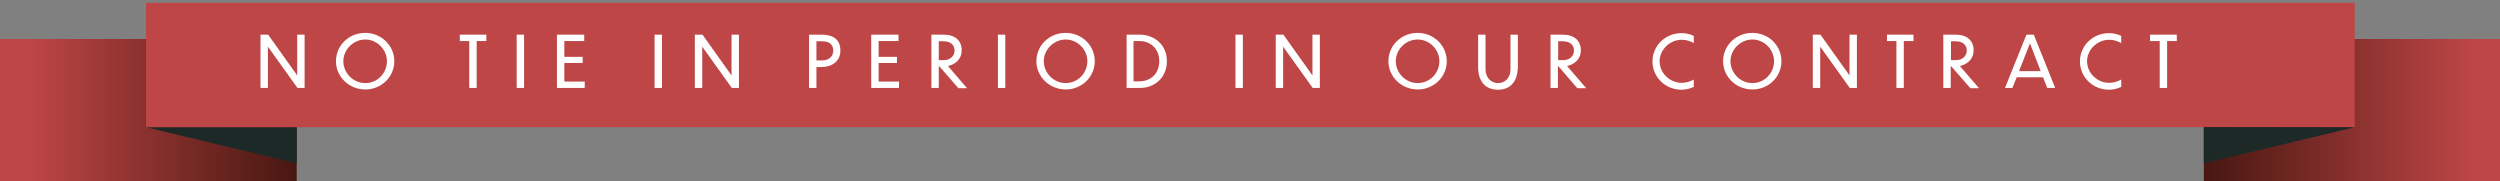 <?xml version="1.0" encoding="utf-8"?>
<!-- Generator: Adobe Illustrator 24.3.0, SVG Export Plug-In . SVG Version: 6.00 Build 0)  -->
<svg version="1.1" id="Layer_1" xmlns="http://www.w3.org/2000/svg" xmlns:xlink="http://www.w3.org/1999/xlink" x="0px" y="0px"
	 viewBox="0 0 980.8 71.2" style="enable-background:new 0 0 980.8 71.2;" xml:space="preserve">
<rect x="0" y="0" width="980.8" height="71.2" fill="#808080" stroke="none"/>
<style type="text/css">
	.st0{fill:transparent;}
	.st1{fill:none;}
	.st2{fill:#BE4646;}
	.st3{fill:url(#SVGID_1_);}
	.st4{fill:url(#SVGID_2_);}
	.st5{fill:#1C2927;}
	.st6{enable-background:new    ;}
	.st7{fill:#FFFFFF;}
</style>
<rect x="87" y="18.5" class="st0" width="803.5" height="52.7"/>
<rect y="0" class="st1" width="980.8" height="65.2"/>
<rect y="0" class="st1" width="980.8" height="65.2"/>
<rect y="0" class="st1" width="980.8" height="65.2"/>
<rect y="0" class="st1" width="980.8" height="65.2"/>
<rect y="0" class="st1" width="980.8" height="65.2"/>
<rect y="0" class="st1" width="980.8" height="65.2"/>
<rect y="0" class="st1" width="980.8" height="65.2"/>
<rect y="0" class="st1" width="980.8" height="65.2"/>
<rect y="0" class="st1" width="980.8" height="65.2"/>
<rect y="0" class="st1" width="980.8" height="65.2"/>
<rect y="0" class="st1" width="980.8" height="65.2"/>
<rect y="0" class="st1" width="980.8" height="65.2"/>
<rect y="0" class="st1" width="980.8" height="65.2"/>
<rect y="0" class="st1" width="980.8" height="65.2"/>
<g>
	<g>
		<rect x="865.4" y="15.3" class="st2" width="115.4" height="56.6"/>
		<rect x="865.4" y="15.3" class="st2" width="115.4" height="56.6"/>
	</g>
</g>
<rect y="0" class="st1" width="980.8" height="65.2"/>
<rect y="0" class="st1" width="980.8" height="65.2"/>
<rect y="0" class="st1" width="980.8" height="65.2"/>
<rect y="0" class="st1" width="980.8" height="65.2"/>
<rect y="0" class="st1" width="980.8" height="65.2"/>
<rect y="0" class="st1" width="980.8" height="65.2"/>
<rect y="0" class="st1" width="980.8" height="65.2"/>
<g>
	<rect y="15.3" class="st2" width="111.4" height="56.6"/>
	<rect y="15.3" class="st2" width="111.4" height="56.6"/>
</g>
<rect y="0" class="st1" width="980.8" height="65.2"/>
<rect y="0" class="st1" width="980.8" height="65.2"/>
<rect y="0" class="st1" width="980.8" height="65.2"/>
<rect y="0" class="st1" width="980.8" height="65.2"/>
<rect y="0" class="st1" width="980.8" height="65.2"/>
<rect y="0" class="st1" width="980.8" height="65.2"/>
<rect y="0" class="st1" width="980.8" height="65.2"/>
<g>
	<g>
		
			<linearGradient id="SVGID_1_" gradientUnits="userSpaceOnUse" x1="10.9" y1="1370.899" x2="116.4" y2="1370.899" gradientTransform="matrix(1 0 0 1 0 -1327.299)">
			<stop  offset="0" style="stop-color:#BE4646"/>
			<stop  offset="1" style="stop-color:#481711"/>
		</linearGradient>
		<rect x="10.9" y="15.3" class="st3" width="105.5" height="56.6"/>
	</g>
</g>
<rect y="0" class="st1" width="980.8" height="65.2"/>
<rect y="0" class="st1" width="980.8" height="65.2"/>
<rect y="0" class="st1" width="980.8" height="65.2"/>
<rect y="0" class="st1" width="980.8" height="65.2"/>
<rect y="0" class="st1" width="980.8" height="65.2"/>
<rect y="0" class="st1" width="980.8" height="65.2"/>
<rect y="0" class="st1" width="980.8" height="65.2"/>
<g>
	<g>
		<g>
			
				<linearGradient id="SVGID_2_" gradientUnits="userSpaceOnUse" x1="4721.43" y1="1841.542" x2="4827.73" y2="1841.542" gradientTransform="matrix(-1 0 0 1 5692.33 -1797.442)">
				<stop  offset="0" style="stop-color:#BE4646"/>
				<stop  offset="1" style="stop-color:#481711"/>
			</linearGradient>
			<polygon class="st4" points="864.6,72.9 970.9,72.9 970.9,15.3 864.6,15.3 			"/>
		</g>
	</g>
</g>
<rect y="0" class="st1" width="980.8" height="65.2"/>
<rect y="0" class="st1" width="980.8" height="65.2"/>
<rect y="0" class="st1" width="980.8" height="65.2"/>
<rect y="0" class="st1" width="980.8" height="65.2"/>
<rect y="0" class="st1" width="980.8" height="65.2"/>
<rect y="0" class="st1" width="980.8" height="65.2"/>
<rect y="0" class="st1" width="980.8" height="65.2"/>
<polygon class="st5" points="116.4,64.1 57.3,49.9 116.4,49.9 "/>
<rect y="0" class="st1" width="980.8" height="65.2"/>
<rect y="0" class="st1" width="980.8" height="65.2"/>
<rect y="0" class="st1" width="980.8" height="65.2"/>
<rect y="0" class="st1" width="980.8" height="65.2"/>
<rect y="0" class="st1" width="980.8" height="65.2"/>
<rect y="0" class="st1" width="980.8" height="65.2"/>
<rect y="0" class="st1" width="980.8" height="65.2"/>
<polygon class="st2" points="490.5,49.9 923.8,49.9 923.8,1.1 490.5,1.1 57.3,1.1 57.3,49.9 "/>
<rect y="0" class="st1" width="980.8" height="65.2"/>
<rect y="0" class="st1" width="980.8" height="65.2"/>
<rect y="0" class="st1" width="980.8" height="65.2"/>
<rect y="0" class="st1" width="980.8" height="65.2"/>
<rect y="0" class="st1" width="980.8" height="65.2"/>
<rect y="0" class="st1" width="980.8" height="65.2"/>
<rect y="0" class="st1" width="980.8" height="65.2"/>
<rect y="0" class="st1" width="980.8" height="65.2"/>
<rect y="0" class="st1" width="980.8" height="65.2"/>
<rect y="0" class="st1" width="980.8" height="65.2"/>
<rect y="0" class="st1" width="980.8" height="65.2"/>
<rect y="0" class="st1" width="980.8" height="65.2"/>
<rect y="0" class="st1" width="980.8" height="65.2"/>
<polygon class="st5" points="864.6,64.1 923.8,49.9 864.6,49.9 "/>
<rect y="0" class="st1" width="980.8" height="65.2"/>
<g class="st6">
	<path class="st7" d="M105.1,18.3v16.2h-2.9V13.6h3l11.4,16v-16h2.9v20.9h-2.8L105.1,18.3z"/>
	<path class="st7" d="M154.7,24c0,6.2-5.1,11.1-11.4,11.1c-6.4,0-11.5-5-11.5-11.1c0-6.1,5-11.1,11.5-11.1
		C149.6,12.9,154.7,17.9,154.7,24z M134.7,24c0,4.6,3.8,8.6,8.6,8.6s8.5-3.9,8.5-8.6c0-4.5-3.8-8.5-8.5-8.5S134.7,19.5,134.7,24z"/>
	<path class="st7" d="M184.2,16.1h-3.8v-2.5h10.4v2.5h-3.8v18.4h-2.9V16.1z"/>
	<path class="st7" d="M202.7,13.6h2.9v20.9h-2.9V13.6z"/>
	<path class="st7" d="M218.6,13.6h10.6v2.5h-7.8v6.2h7.2v2.4h-7.2V32h8v2.5h-10.9V13.6z"/>
	<path class="st7" d="M256.8,13.6h2.9v20.9h-2.9V13.6z"/>
	<path class="st7" d="M275.5,18.3v16.2h-2.9V13.6h3l11.4,16v-16h2.9v20.9h-2.8L275.5,18.3z"/>
	<path class="st7" d="M320.3,26.3v8.2h-2.9V13.6h5c4.6,0,7.3,2,7.3,6.3c0,4.2-3.4,6.4-7.4,6.4H320.3z M320.3,16.2v7.5h2.3
		c2.5,0,4.3-1.5,4.3-3.8c0-2-1.1-3.7-4.3-3.7H320.3z"/>
	<path class="st7" d="M341.9,13.6h10.6v2.5h-7.8v6.2h7.2v2.4h-7.2V32h8v2.5h-10.9V13.6z"/>
	<path class="st7" d="M368.5,26h-0.2v8.5h-2.9V13.6h4.8c4.5,0,7.1,2.3,7.1,6.2c0,3.2-2.3,5.4-5.4,6.1l7.5,8.7H376L368.5,26z
		 M368.3,16.2v7.4h1.9c2.6,0,4.3-1.6,4.3-3.8c0-1.9-1.3-3.6-4.3-3.6H368.3z"/>
	<path class="st7" d="M391.5,13.6h2.9v20.9h-2.9V13.6z"/>
	<path class="st7" d="M429.5,24c0,6.2-5.1,11.1-11.4,11.1c-6.4,0-11.5-5-11.5-11.1c0-6.1,5-11.1,11.5-11.1
		C424.5,12.9,429.5,17.9,429.5,24z M409.5,24c0,4.6,3.8,8.6,8.6,8.6c4.7,0,8.5-3.9,8.5-8.6c0-4.5-3.8-8.5-8.5-8.5
		C413.4,15.5,409.5,19.5,409.5,24z"/>
	<path class="st7" d="M441.9,13.6h5.3c5.5,0,10.6,3.8,10.6,10.4c0,6.7-5.1,10.5-10.5,10.5h-5.3V13.6z M444.7,31.9h2.4
		c4,0,7.7-2.7,7.7-7.9c0-5.1-3.7-7.9-7.7-7.9h-2.4V31.9z"/>
	<path class="st7" d="M484.7,13.6h2.9v20.9h-2.9V13.6z"/>
	<path class="st7" d="M503.4,18.3v16.2h-2.9V13.6h3l11.4,16v-16h2.9v20.9H515L503.4,18.3z"/>
	<path class="st7" d="M567.6,24c0,6.2-5.1,11.1-11.4,11.1c-6.4,0-11.5-5-11.5-11.1c0-6.1,5-11.1,11.5-11.1
		C562.5,12.9,567.6,17.9,567.6,24z M547.6,24c0,4.6,3.8,8.6,8.6,8.6c4.7,0,8.5-3.9,8.5-8.6c0-4.5-3.8-8.5-8.5-8.5
		C551.4,15.5,547.6,19.5,547.6,24z"/>
	<path class="st7" d="M587.7,35.2c-5.1,0-7.8-3.4-7.8-8.9V13.6h2.9v13.5c0,3.6,2.4,5.5,4.9,5.5c2.6,0,4.9-1.8,4.9-5.5V13.6h2.9v12.6
		C595.4,31.7,592.8,35.2,587.7,35.2z"/>
	<path class="st7" d="M611.4,26h-0.2v8.5h-2.9V13.6h4.8c4.5,0,7.1,2.3,7.1,6.2c0,3.2-2.3,5.4-5.4,6.1l7.5,8.7h-3.5L611.4,26z
		 M611.3,16.2v7.4h1.9c2.6,0,4.3-1.6,4.3-3.8c0-1.9-1.3-3.6-4.3-3.6H611.3z"/>
	<path class="st7" d="M664.5,16.9c-1.4-0.8-3-1.3-4.7-1.3c-4.8,0-8.7,4-8.7,8.4c0,4.6,3.9,8.5,8.7,8.5c1.7,0,3.3-0.5,4.7-1.3v2.9
		c-1.5,0.7-3.1,1.1-4.8,1.1c-6.4,0-11.4-5-11.4-11.1c0-6.1,5-11.1,11.4-11.1c1.8,0,3.4,0.4,4.8,1.1V16.9z"/>
	<path class="st7" d="M698.9,24c0,6.2-5.1,11.1-11.4,11.1c-6.4,0-11.5-5-11.5-11.1c0-6.1,5-11.1,11.5-11.1
		C693.9,12.9,698.9,17.9,698.9,24z M678.9,24c0,4.6,3.8,8.6,8.6,8.6c4.7,0,8.5-3.9,8.5-8.6c0-4.5-3.8-8.5-8.5-8.5
		C682.8,15.5,678.9,19.5,678.9,24z"/>
	<path class="st7" d="M714.1,18.3v16.2h-2.9V13.6h3l11.4,16v-16h2.9v20.9h-2.8L714.1,18.3z"/>
	<path class="st7" d="M744.1,16.1h-3.8v-2.5h10.4v2.5h-3.8v18.4h-2.9V16.1z"/>
	<path class="st7" d="M765.5,26h-0.2v8.5h-2.9V13.6h4.8c4.5,0,7.1,2.3,7.1,6.2c0,3.2-2.3,5.4-5.4,6.1l7.5,8.7H773L765.5,26z
		 M765.4,16.2v7.4h1.9c2.6,0,4.3-1.6,4.3-3.8c0-1.9-1.3-3.6-4.3-3.6H765.4z"/>
	<path class="st7" d="M801.5,30.3h-10.3l-1.7,4.2h-2.9l8.4-20.9h2.9l8.4,20.9h-3.1L801.5,30.3z M800.6,27.9L796.4,17l-4.3,10.9
		H800.6z"/>
	<path class="st7" d="M832.2,16.9c-1.4-0.8-3-1.3-4.7-1.3c-4.8,0-8.7,4-8.7,8.4c0,4.6,3.9,8.5,8.7,8.5c1.7,0,3.3-0.5,4.7-1.3v2.9
		c-1.5,0.7-3.1,1.1-4.8,1.1c-6.4,0-11.4-5-11.4-11.1c0-6.1,5-11.1,11.4-11.1c1.8,0,3.4,0.4,4.8,1.1V16.9z"/>
	<path class="st7" d="M847.3,16.1h-3.8v-2.5H854v2.5h-3.8v18.4h-2.9V16.1z"/>
</g>
</svg>

